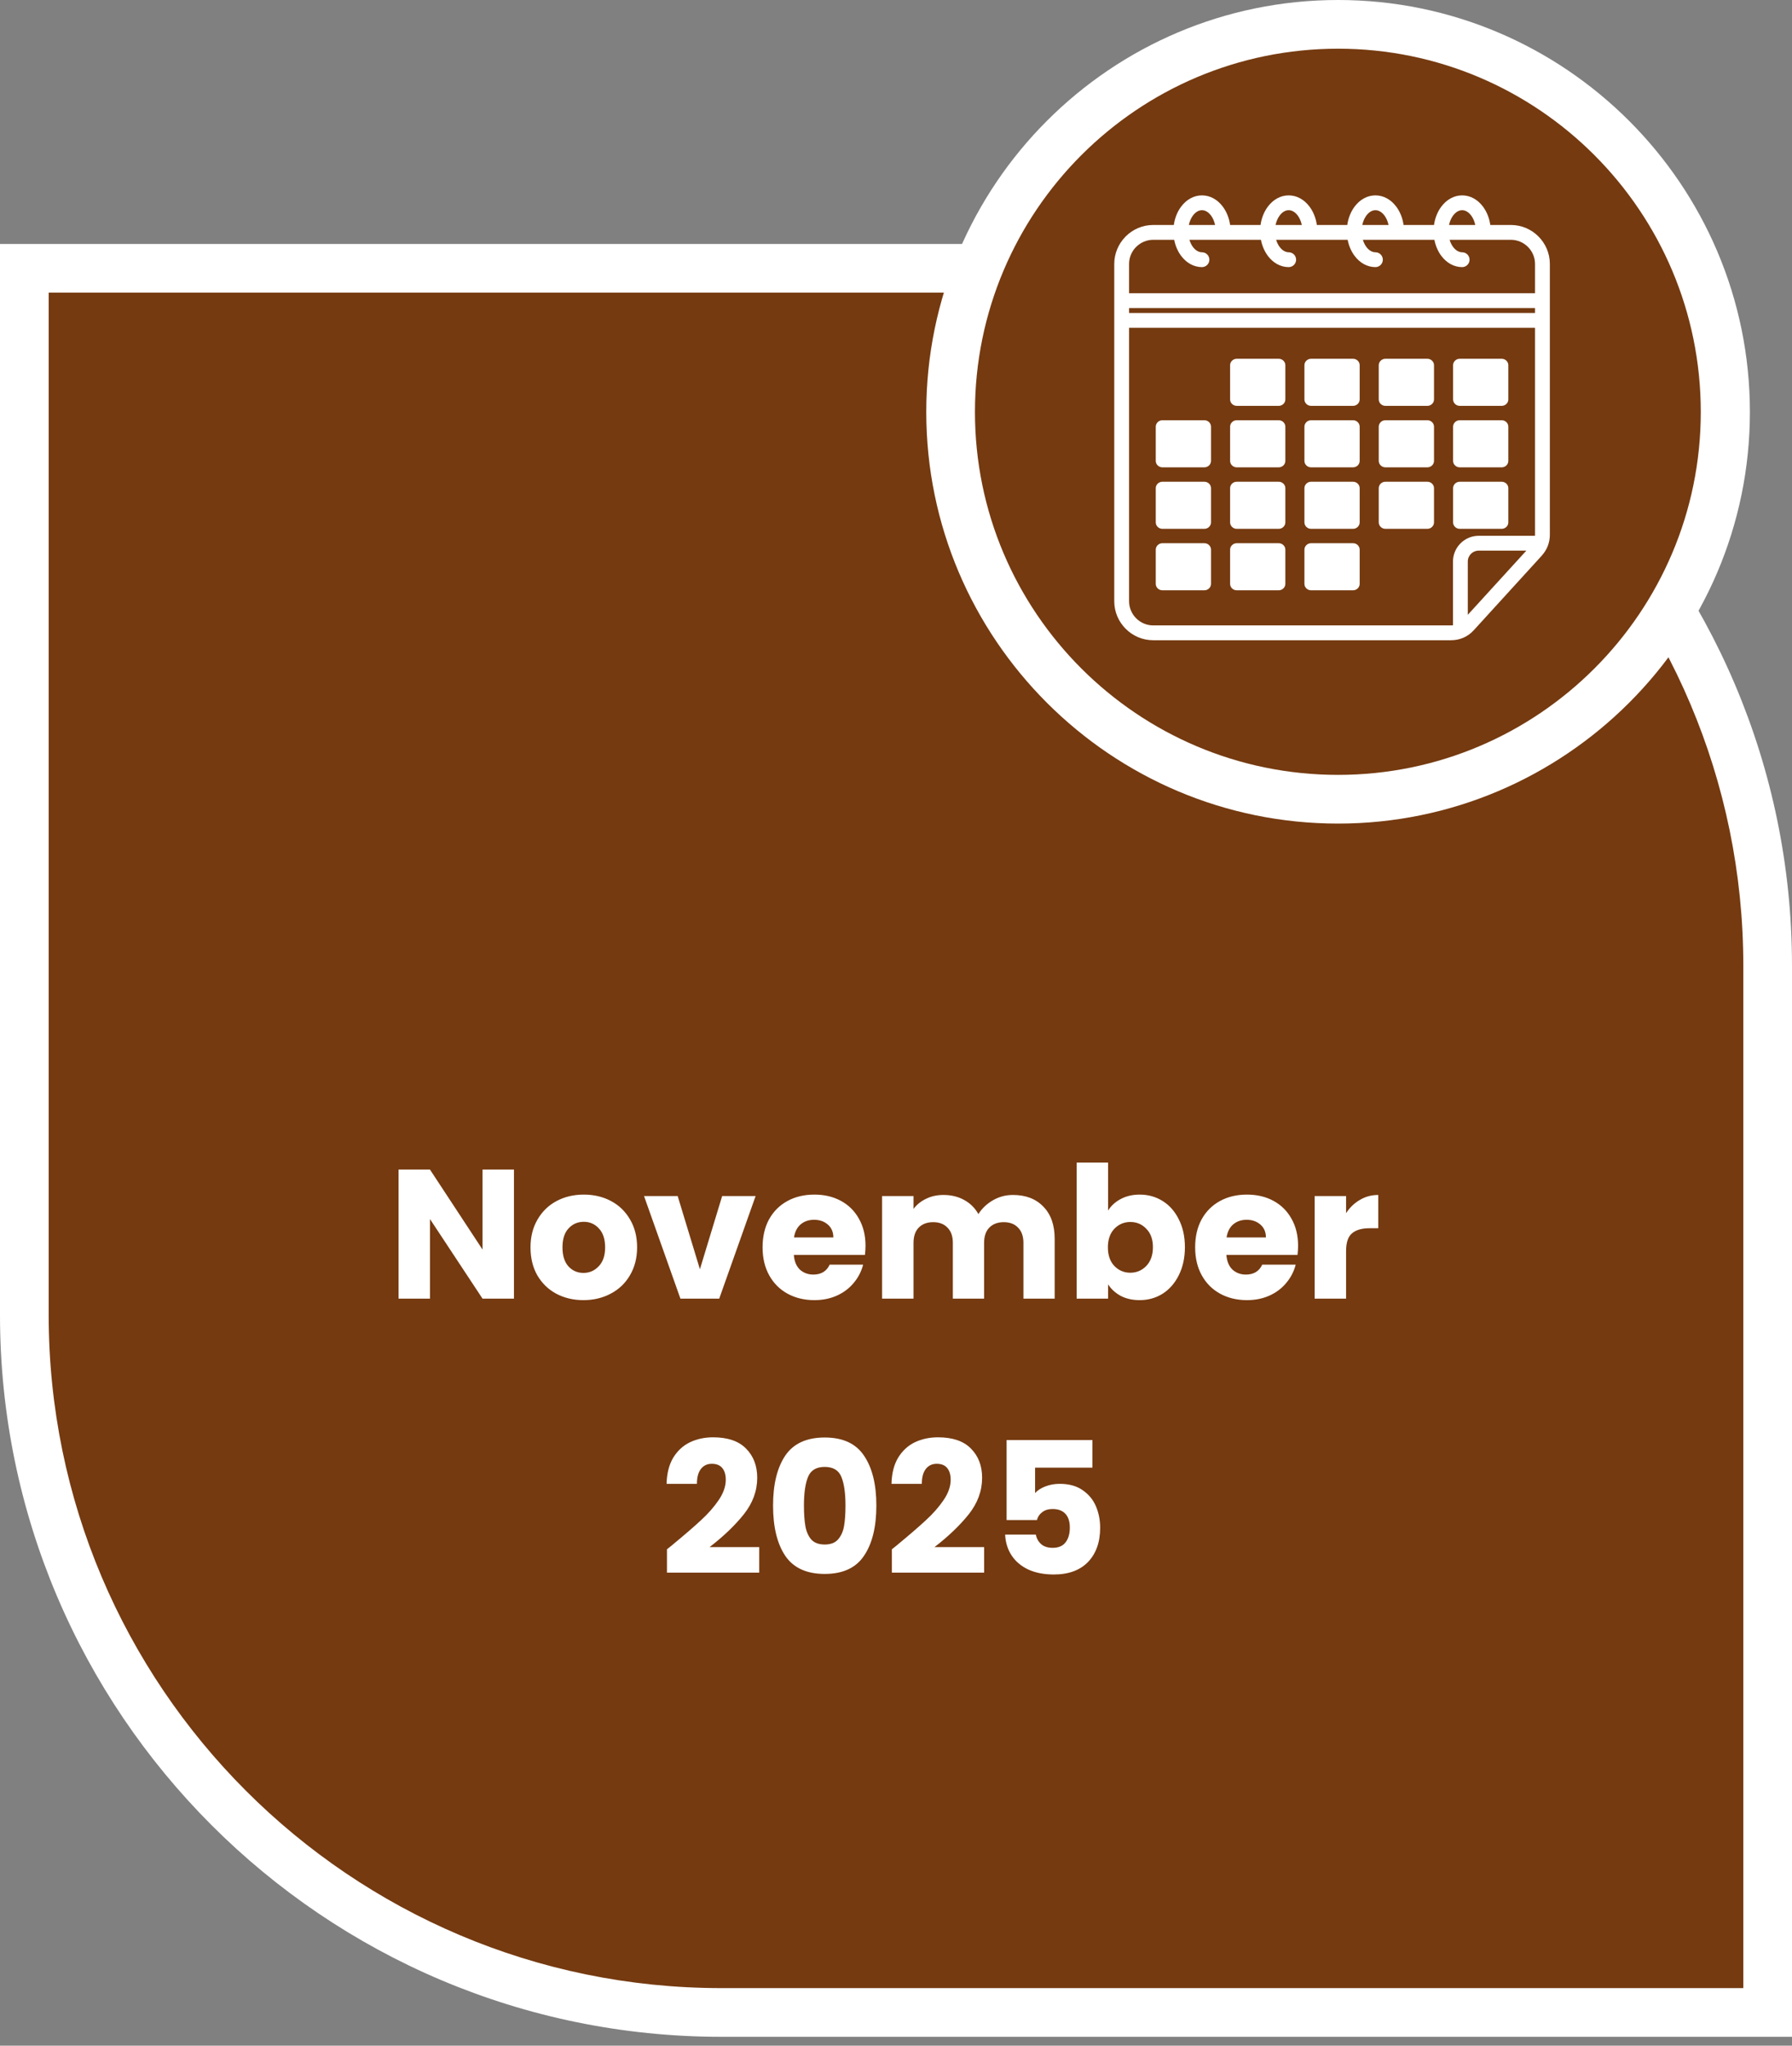 <svg width="156" height="178" viewBox="0 0 156 178" fill="none" xmlns="http://www.w3.org/2000/svg">
<rect x="0" y="0" width="156" height="178" fill="#808080" stroke="none"/>
<g clip-path="url(#clip0_39_49)">
<path d="M153.899 175.09H62.803C29.282 175.09 2.137 147.944 2.137 114.423V23.365H93.194C126.715 23.365 153.899 50.511 153.899 84.032V175.09Z" fill="#753A10"/>
<path fill-rule="evenodd" clip-rule="evenodd" d="M156 177.228H62.805C28.176 177.228 0 149.051 0 114.423V21.227H93.195C127.824 21.227 156 49.404 156 84.032V177.228ZM4.238 25.465V114.423C4.238 146.722 30.505 172.99 62.805 172.99H151.762V84.032C151.762 51.733 125.495 25.465 93.195 25.465H4.238Z" fill="white"/>
<path d="M82.734 35.812C82.734 17.219 97.853 2.1 116.485 2.1C135.078 2.1 150.197 17.219 150.197 35.812C150.197 54.443 135.078 69.562 116.485 69.562C97.853 69.562 82.734 54.443 82.734 35.812Z" fill="#753A10"/>
<path d="M127.777 53.496L132.875 47.911H128.722C128.463 47.911 128.226 48.018 128.055 48.189C127.884 48.358 127.777 48.596 127.777 48.857V53.496ZM98.29 25.514H133.629V22.967C133.629 22.39 133.393 21.865 133.012 21.484C132.631 21.103 132.105 20.866 131.528 20.866H126.193C126.265 21.104 126.369 21.314 126.499 21.489C126.712 21.774 126.991 21.951 127.285 21.951C127.641 21.951 127.93 22.241 127.93 22.597C127.93 22.953 127.641 23.242 127.285 23.242C126.563 23.242 125.92 22.864 125.465 22.255C125.182 21.873 124.972 21.396 124.869 20.866H118.643C118.714 21.104 118.819 21.314 118.948 21.489C119.161 21.774 119.441 21.951 119.735 21.951C120.091 21.951 120.38 22.241 120.38 22.597C120.38 22.953 120.091 23.242 119.735 23.242C119.013 23.242 118.369 22.864 117.915 22.255C117.631 21.873 117.421 21.396 117.318 20.866H111.093C111.16 21.09 111.257 21.29 111.376 21.458L111.399 21.486C111.612 21.773 111.892 21.951 112.185 21.951C112.542 21.951 112.831 22.241 112.831 22.597C112.831 22.953 112.542 23.242 112.185 23.242C111.461 23.242 110.818 22.865 110.365 22.257L110.336 22.215C110.067 21.84 109.868 21.377 109.768 20.866H103.543C103.615 21.104 103.719 21.314 103.849 21.489C104.061 21.774 104.341 21.951 104.635 21.951C104.991 21.951 105.28 22.241 105.28 22.597C105.28 22.953 104.991 23.242 104.635 23.242C103.912 23.242 103.269 22.864 102.816 22.255C102.531 21.873 102.321 21.396 102.218 20.866H100.391C99.814 20.866 99.289 21.103 98.908 21.484L98.877 21.512C98.514 21.889 98.29 22.403 98.29 22.967V25.514ZM133.629 26.804H98.29V27.234H133.629V26.804ZM101.193 47.266H104.843C105.163 47.266 105.424 47.518 105.424 47.828V50.801C105.424 51.111 105.163 51.364 104.843 51.364H101.193C100.873 51.364 100.613 51.111 100.613 50.801V47.828C100.613 47.518 100.873 47.266 101.193 47.266ZM114.135 47.266H117.785C118.105 47.266 118.365 47.518 118.365 47.828V50.801C118.365 51.111 118.105 51.364 117.785 51.364H114.135C113.815 51.364 113.555 51.111 113.555 50.801V47.828C113.555 47.518 113.815 47.266 114.135 47.266ZM107.664 47.266H111.314C111.634 47.266 111.894 47.518 111.894 47.828V50.801C111.894 51.111 111.634 51.364 111.314 51.364H107.664C107.344 51.364 107.084 51.111 107.084 50.801V47.828C107.084 47.518 107.344 47.266 107.664 47.266ZM101.193 41.917H104.843C105.163 41.917 105.424 42.169 105.424 42.479V45.452C105.424 45.761 105.163 46.015 104.843 46.015H101.193C100.873 46.015 100.613 45.761 100.613 45.452V42.479C100.613 42.169 100.873 41.917 101.193 41.917ZM127.076 41.917H130.726C131.046 41.917 131.306 42.17 131.306 42.479V45.452C131.306 45.76 131.045 46.015 130.726 46.015H127.076C126.757 46.015 126.496 45.761 126.496 45.452V42.479C126.496 42.169 126.756 41.917 127.076 41.917ZM120.605 41.917H124.256C124.575 41.917 124.836 42.169 124.836 42.479V45.452C124.836 45.761 124.575 46.015 124.256 46.015H120.605C120.285 46.015 120.025 45.761 120.025 45.452V42.479C120.025 42.169 120.285 41.917 120.605 41.917ZM114.135 41.917H117.785C118.105 41.917 118.365 42.169 118.365 42.479V45.452C118.365 45.761 118.105 46.015 117.785 46.015H114.135C113.815 46.015 113.555 45.761 113.555 45.452V42.479C113.555 42.169 113.815 41.917 114.135 41.917ZM107.664 41.917H111.314C111.634 41.917 111.894 42.169 111.894 42.479V45.452C111.894 45.761 111.634 46.015 111.314 46.015H107.664C107.344 46.015 107.084 45.761 107.084 45.452V42.479C107.084 42.169 107.344 41.917 107.664 41.917ZM101.193 36.566H104.843C105.163 36.566 105.424 36.819 105.424 37.129V40.102C105.424 40.412 105.163 40.664 104.843 40.664H101.193C100.873 40.664 100.613 40.412 100.613 40.102V37.129C100.613 36.819 100.873 36.566 101.193 36.566ZM127.076 36.566H130.726C131.046 36.566 131.306 36.819 131.306 37.129V40.102C131.306 40.412 131.046 40.664 130.726 40.664H127.076C126.756 40.664 126.496 40.412 126.496 40.102V37.129C126.496 36.819 126.756 36.566 127.076 36.566ZM120.605 36.566H124.256C124.575 36.566 124.836 36.819 124.836 37.129V40.102C124.836 40.412 124.575 40.664 124.256 40.664H120.605C120.285 40.664 120.025 40.412 120.025 40.102V37.129C120.025 36.819 120.285 36.566 120.605 36.566ZM114.135 36.566H117.785C118.105 36.566 118.365 36.819 118.365 37.129V40.102C118.365 40.412 118.105 40.664 117.785 40.664H114.135C113.815 40.664 113.555 40.412 113.555 40.102V37.129C113.555 36.819 113.815 36.566 114.135 36.566ZM107.664 36.566H111.314C111.634 36.566 111.894 36.819 111.894 37.129V40.102C111.894 40.412 111.634 40.664 111.314 40.664H107.664C107.344 40.664 107.084 40.412 107.084 40.102V37.129C107.084 36.819 107.344 36.566 107.664 36.566ZM127.076 31.217H130.726C131.046 31.217 131.306 31.47 131.306 31.78V34.753C131.306 35.063 131.046 35.315 130.726 35.315H127.076C126.756 35.315 126.496 35.063 126.496 34.753V31.78C126.496 31.47 126.756 31.217 127.076 31.217ZM120.605 31.217H124.256C124.575 31.217 124.836 31.47 124.836 31.78V34.753C124.836 35.063 124.575 35.315 124.256 35.315H120.605C120.285 35.315 120.025 35.063 120.025 34.753V31.78C120.025 31.47 120.285 31.217 120.605 31.217ZM114.135 31.217H117.785C118.105 31.217 118.365 31.47 118.365 31.78V34.753C118.365 35.063 118.105 35.315 117.785 35.315H114.135C113.815 35.315 113.555 35.063 113.555 34.753V31.78C113.555 31.47 113.815 31.217 114.135 31.217ZM107.664 31.217H111.314C111.634 31.217 111.894 31.47 111.894 31.78V34.753C111.894 35.063 111.634 35.315 111.314 35.315H107.664C107.344 35.315 107.084 35.063 107.084 34.753V31.78C107.084 31.47 107.344 31.217 107.664 31.217ZM133.627 46.621L133.629 46.531V28.524H98.29V52.318C98.29 52.894 98.528 53.42 98.909 53.801C99.289 54.182 99.815 54.419 100.391 54.419H126.309C126.37 54.419 126.429 54.416 126.487 54.41V48.857C126.487 48.243 126.738 47.684 127.142 47.279C127.547 46.872 128.107 46.621 128.722 46.621H133.627ZM102.185 19.576C102.27 18.967 102.495 18.417 102.816 17.988C103.269 17.378 103.912 17 104.635 17C105.359 17 106.002 17.378 106.455 17.988C106.775 18.417 107 18.968 107.086 19.576H109.734C109.82 18.967 110.045 18.417 110.365 17.988C110.819 17.378 111.463 17 112.185 17C112.908 17 113.551 17.378 114.005 17.988C114.325 18.417 114.55 18.968 114.636 19.576H117.285C117.371 18.968 117.596 18.417 117.915 17.988C118.369 17.378 119.012 17 119.735 17C120.458 17 121.101 17.378 121.555 17.988C121.875 18.417 122.101 18.967 122.186 19.576H124.835C124.921 18.968 125.146 18.417 125.465 17.988C125.92 17.378 126.563 17 127.285 17C128.009 17 128.652 17.378 129.105 17.988C129.425 18.417 129.65 18.967 129.736 19.576H131.528C132.461 19.576 133.31 19.957 133.924 20.572C134.538 21.186 134.92 22.034 134.92 22.967V46.531C134.92 46.88 134.857 47.21 134.733 47.523C134.619 47.812 134.451 48.08 134.233 48.327L134.199 48.368L128.293 54.842C128.033 55.127 127.732 55.343 127.397 55.488C127.059 55.636 126.693 55.709 126.309 55.709H100.391C99.459 55.709 98.609 55.327 97.996 54.714C97.382 54.099 97 53.25 97 52.318V22.967C97 22.056 97.367 21.223 97.959 20.611L97.996 20.572C98.61 19.957 99.458 19.576 100.391 19.576H102.185ZM105.778 19.576C105.711 19.257 105.587 18.975 105.422 18.754C105.209 18.468 104.93 18.29 104.635 18.29C104.341 18.29 104.061 18.468 103.849 18.754C103.684 18.975 103.559 19.257 103.493 19.576H105.778ZM128.428 19.576C128.361 19.257 128.237 18.975 128.071 18.754C127.859 18.468 127.579 18.29 127.285 18.29C126.991 18.29 126.712 18.468 126.499 18.754C126.334 18.975 126.21 19.257 126.143 19.576H128.428ZM120.878 19.576C120.811 19.257 120.687 18.975 120.522 18.754C120.309 18.468 120.029 18.29 119.735 18.29C119.441 18.29 119.161 18.468 118.948 18.754C118.784 18.975 118.659 19.257 118.593 19.576H120.878ZM113.327 19.576C113.261 19.257 113.136 18.975 112.972 18.754C112.759 18.468 112.48 18.29 112.185 18.29C111.891 18.29 111.611 18.468 111.399 18.754C111.234 18.975 111.109 19.257 111.042 19.576H113.327Z" fill="white"/>
<path fill-rule="evenodd" clip-rule="evenodd" d="M116.485 71.662C96.708 71.662 80.635 55.589 80.635 35.85C80.635 16.073 96.708 0 116.485 0C136.224 0 152.335 16.073 152.335 35.85C152.335 55.589 136.224 71.662 116.485 71.662ZM116.485 4.238C99.037 4.238 84.873 18.402 84.873 35.85C84.873 53.26 99.037 67.424 116.485 67.424C133.895 67.424 148.059 53.26 148.059 35.85C148.059 18.402 133.895 4.238 116.485 4.238Z" fill="white"/>
<path d="M44.743 113H42.007L37.431 106.072V113H34.695V101.768H37.431L42.007 108.728V101.768H44.743V113ZM50.79 113.128C49.916 113.128 49.126 112.941 48.422 112.568C47.729 112.195 47.18 111.661 46.774 110.968C46.38 110.275 46.182 109.464 46.182 108.536C46.182 107.619 46.385 106.813 46.79 106.12C47.196 105.416 47.75 104.877 48.454 104.504C49.158 104.131 49.948 103.944 50.822 103.944C51.697 103.944 52.486 104.131 53.19 104.504C53.894 104.877 54.449 105.416 54.854 106.12C55.26 106.813 55.462 107.619 55.462 108.536C55.462 109.453 55.254 110.264 54.838 110.968C54.433 111.661 53.873 112.195 53.158 112.568C52.454 112.941 51.665 113.128 50.79 113.128ZM50.79 110.76C51.313 110.76 51.756 110.568 52.118 110.184C52.492 109.8 52.678 109.251 52.678 108.536C52.678 107.821 52.497 107.272 52.134 106.888C51.782 106.504 51.345 106.312 50.822 106.312C50.289 106.312 49.846 106.504 49.494 106.888C49.142 107.261 48.966 107.811 48.966 108.536C48.966 109.251 49.137 109.8 49.478 110.184C49.83 110.568 50.268 110.76 50.79 110.76ZM60.93 110.44L62.866 104.072H65.778L62.61 113H59.234L56.066 104.072H58.994L60.93 110.44ZM75.346 108.392C75.346 108.648 75.329 108.915 75.297 109.192H69.106C69.148 109.747 69.324 110.173 69.633 110.472C69.954 110.76 70.343 110.904 70.802 110.904C71.484 110.904 71.959 110.616 72.225 110.04H75.138C74.988 110.627 74.716 111.155 74.322 111.624C73.938 112.093 73.452 112.461 72.865 112.728C72.279 112.995 71.623 113.128 70.897 113.128C70.023 113.128 69.244 112.941 68.561 112.568C67.879 112.195 67.346 111.661 66.962 110.968C66.578 110.275 66.385 109.464 66.385 108.536C66.385 107.608 66.572 106.797 66.945 106.104C67.329 105.411 67.863 104.877 68.546 104.504C69.228 104.131 70.012 103.944 70.897 103.944C71.761 103.944 72.529 104.125 73.201 104.488C73.874 104.851 74.396 105.368 74.769 106.04C75.153 106.712 75.346 107.496 75.346 108.392ZM72.546 107.672C72.546 107.203 72.385 106.829 72.066 106.552C71.746 106.275 71.346 106.136 70.865 106.136C70.407 106.136 70.017 106.269 69.698 106.536C69.388 106.803 69.196 107.181 69.121 107.672H72.546ZM88.181 103.976C89.29 103.976 90.17 104.312 90.821 104.984C91.482 105.656 91.813 106.589 91.813 107.784V113H89.093V108.152C89.093 107.576 88.938 107.133 88.629 106.824C88.33 106.504 87.914 106.344 87.381 106.344C86.847 106.344 86.426 106.504 86.117 106.824C85.818 107.133 85.669 107.576 85.669 108.152V113H82.949V108.152C82.949 107.576 82.794 107.133 82.485 106.824C82.186 106.504 81.77 106.344 81.237 106.344C80.704 106.344 80.282 106.504 79.973 106.824C79.674 107.133 79.525 107.576 79.525 108.152V113H76.789V104.072H79.525V105.192C79.802 104.819 80.165 104.525 80.613 104.312C81.061 104.088 81.567 103.976 82.133 103.976C82.805 103.976 83.402 104.12 83.925 104.408C84.458 104.696 84.874 105.107 85.173 105.64C85.482 105.149 85.903 104.749 86.437 104.44C86.97 104.131 87.552 103.976 88.181 103.976ZM96.462 105.336C96.718 104.92 97.086 104.584 97.566 104.328C98.046 104.072 98.596 103.944 99.214 103.944C99.95 103.944 100.617 104.131 101.214 104.504C101.812 104.877 102.281 105.411 102.622 106.104C102.974 106.797 103.15 107.603 103.15 108.52C103.15 109.437 102.974 110.248 102.622 110.952C102.281 111.645 101.812 112.184 101.214 112.568C100.617 112.941 99.95 113.128 99.214 113.128C98.585 113.128 98.036 113.005 97.566 112.76C97.097 112.504 96.729 112.168 96.462 111.752V113H93.726V101.16H96.462V105.336ZM100.366 108.52C100.366 107.837 100.174 107.304 99.79 106.92C99.417 106.525 98.953 106.328 98.398 106.328C97.854 106.328 97.39 106.525 97.006 106.92C96.633 107.315 96.446 107.853 96.446 108.536C96.446 109.219 96.633 109.757 97.006 110.152C97.39 110.547 97.854 110.744 98.398 110.744C98.942 110.744 99.406 110.547 99.79 110.152C100.174 109.747 100.366 109.203 100.366 108.52ZM113.002 108.392C113.002 108.648 112.986 108.915 112.954 109.192H106.762C106.804 109.747 106.98 110.173 107.29 110.472C107.61 110.76 107.999 110.904 108.458 110.904C109.14 110.904 109.615 110.616 109.882 110.04H112.794C112.644 110.627 112.372 111.155 111.978 111.624C111.594 112.093 111.108 112.461 110.522 112.728C109.935 112.995 109.279 113.128 108.554 113.128C107.679 113.128 106.9 112.941 106.218 112.568C105.535 112.195 105.002 111.661 104.618 110.968C104.234 110.275 104.042 109.464 104.042 108.536C104.042 107.608 104.228 106.797 104.602 106.104C104.986 105.411 105.519 104.877 106.202 104.504C106.884 104.131 107.668 103.944 108.554 103.944C109.418 103.944 110.186 104.125 110.858 104.488C111.53 104.851 112.052 105.368 112.426 106.04C112.81 106.712 113.002 107.496 113.002 108.392ZM110.202 107.672C110.202 107.203 110.042 106.829 109.722 106.552C109.402 106.275 109.002 106.136 108.522 106.136C108.063 106.136 107.674 106.269 107.354 106.536C107.044 106.803 106.852 107.181 106.778 107.672H110.202ZM117.181 105.56C117.501 105.069 117.901 104.685 118.381 104.408C118.861 104.12 119.394 103.976 119.981 103.976V106.872H119.229C118.546 106.872 118.034 107.021 117.693 107.32C117.352 107.608 117.181 108.12 117.181 108.856V113H114.445V104.072H117.181V105.56ZM58.062 134.808C58.424 134.52 58.59 134.387 58.557 134.408C59.603 133.544 60.424 132.835 61.022 132.28C61.63 131.725 62.142 131.144 62.557 130.536C62.974 129.928 63.181 129.336 63.181 128.76C63.181 128.323 63.08 127.981 62.877 127.736C62.675 127.491 62.371 127.368 61.965 127.368C61.56 127.368 61.24 127.523 61.005 127.832C60.782 128.131 60.669 128.557 60.669 129.112H58.029C58.051 128.205 58.243 127.448 58.605 126.84C58.979 126.232 59.464 125.784 60.062 125.496C60.669 125.208 61.342 125.064 62.078 125.064C63.347 125.064 64.302 125.389 64.942 126.04C65.592 126.691 65.918 127.539 65.918 128.584C65.918 129.725 65.528 130.787 64.749 131.768C63.971 132.739 62.979 133.688 61.773 134.616H66.094V136.84H58.062V134.808ZM67.298 131C67.298 129.165 67.65 127.72 68.354 126.664C69.069 125.608 70.216 125.08 71.794 125.08C73.373 125.08 74.514 125.608 75.218 126.664C75.933 127.72 76.29 129.165 76.29 131C76.29 132.856 75.933 134.312 75.218 135.368C74.514 136.424 73.373 136.952 71.794 136.952C70.216 136.952 69.069 136.424 68.354 135.368C67.65 134.312 67.298 132.856 67.298 131ZM73.602 131C73.602 129.923 73.485 129.096 73.25 128.52C73.016 127.933 72.53 127.64 71.794 127.64C71.058 127.64 70.573 127.933 70.338 128.52C70.103 129.096 69.986 129.923 69.986 131C69.986 131.725 70.029 132.328 70.114 132.808C70.2 133.277 70.37 133.661 70.626 133.96C70.893 134.248 71.282 134.392 71.794 134.392C72.306 134.392 72.69 134.248 72.946 133.96C73.213 133.661 73.389 133.277 73.474 132.808C73.559 132.328 73.602 131.725 73.602 131ZM77.64 134.808C78.002 134.52 78.168 134.387 78.136 134.408C79.181 133.544 80.002 132.835 80.6 132.28C81.208 131.725 81.72 131.144 82.136 130.536C82.552 129.928 82.76 129.336 82.76 128.76C82.76 128.323 82.658 127.981 82.456 127.736C82.253 127.491 81.949 127.368 81.544 127.368C81.138 127.368 80.818 127.523 80.584 127.832C80.36 128.131 80.248 128.557 80.248 129.112H77.608C77.629 128.205 77.821 127.448 78.184 126.84C78.557 126.232 79.042 125.784 79.64 125.496C80.248 125.208 80.92 125.064 81.656 125.064C82.925 125.064 83.88 125.389 84.52 126.04C85.17 126.691 85.496 127.539 85.496 128.584C85.496 129.725 85.106 130.787 84.328 131.768C83.549 132.739 82.557 133.688 81.352 134.616H85.672V136.84H77.64V134.808ZM95.1 127.704H90.108V129.912C90.322 129.677 90.62 129.485 91.004 129.336C91.388 129.187 91.804 129.112 92.252 129.112C93.052 129.112 93.714 129.293 94.236 129.656C94.77 130.019 95.159 130.488 95.404 131.064C95.65 131.64 95.772 132.264 95.772 132.936C95.772 134.184 95.42 135.176 94.716 135.912C94.012 136.637 93.02 137 91.74 137C90.887 137 90.146 136.856 89.516 136.568C88.887 136.269 88.402 135.859 88.06 135.336C87.719 134.813 87.532 134.211 87.5 133.528H90.172C90.236 133.859 90.391 134.136 90.636 134.36C90.882 134.573 91.218 134.68 91.644 134.68C92.146 134.68 92.519 134.52 92.764 134.2C93.01 133.88 93.132 133.453 93.132 132.92C93.132 132.397 93.004 131.997 92.748 131.72C92.492 131.443 92.119 131.304 91.628 131.304C91.266 131.304 90.967 131.395 90.732 131.576C90.498 131.747 90.343 131.976 90.268 132.264H87.628V125.304H95.1V127.704Z" fill="white"/>
</g>
<defs>
<clipPath id="clip0_39_49">
<rect width="156" height="178" fill="white"/>
</clipPath>
</defs>
</svg>
